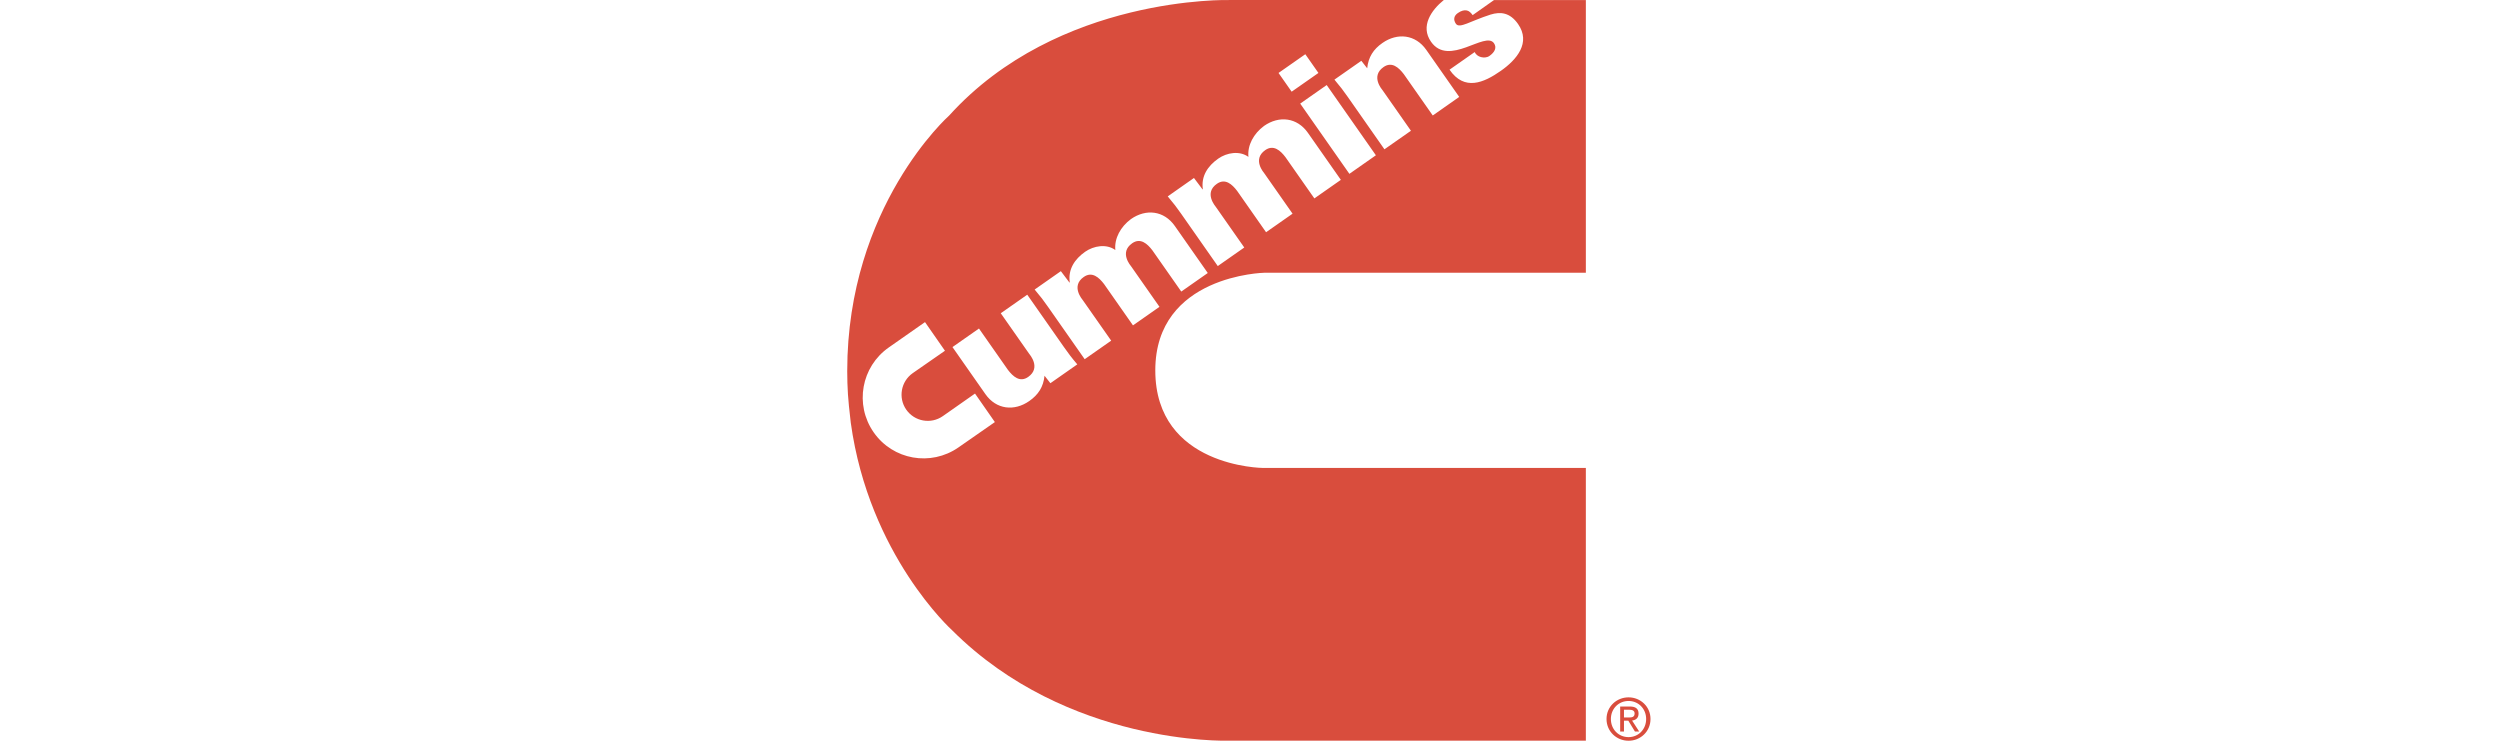 <svg width="540" height="160" viewBox="0 0 540 160" fill="none" xmlns="http://www.w3.org/2000/svg">
<path d="M244.722 70.282L238.473 61.353C237.376 59.919 235.887 58.565 234.09 59.824C231.241 61.817 233.786 64.685 233.908 64.867L240.016 73.581L234.292 77.588L226.386 66.301C225.437 64.94 224.777 64.059 223.484 62.538L229.147 58.571L231.006 61.036L231.067 60.998C230.67 58.163 232.124 55.974 234.394 54.378C236.232 53.092 238.986 52.607 240.912 54.008C240.67 51.476 242.05 48.977 244.286 47.321C247.538 45.045 251.43 45.475 253.774 48.829L260.878 58.97L255.154 62.977L248.918 54.075C247.821 52.641 246.339 51.294 244.548 52.546C241.693 54.546 244.232 57.401 244.346 57.562L250.447 66.276L244.722 70.282ZM226.884 82.773L225.618 81.156C225.369 83.587 224.272 85.257 222.332 86.617C219.08 88.893 215.188 88.463 212.851 85.136L205.733 74.968L211.457 70.961L217.706 79.883C218.804 81.325 220.292 82.678 222.09 81.418C224.938 79.418 222.4 76.556 222.271 76.374L216.164 67.661L221.887 63.654L229.793 74.94C230.742 76.301 231.402 77.183 232.695 78.704L226.884 82.773ZM207.033 96.638C201.06 100.799 192.865 99.352 188.71 93.379C184.549 87.406 186.023 79.197 191.996 75.036L199.801 69.575L204.11 75.763L197.161 80.591C194.596 82.382 193.963 85.911 195.747 88.477C197.538 91.049 201.067 91.682 203.639 89.891L210.602 85.009L214.891 91.17L207.033 96.638ZM257.894 38.444L259.752 40.909L259.813 40.87C259.416 38.042 260.871 35.854 263.147 34.258C264.978 32.971 267.739 32.486 269.658 33.888C269.416 31.356 270.796 28.857 273.032 27.201C276.284 24.925 280.176 25.355 282.52 28.709L289.624 38.85L283.9 42.857L277.665 33.955C276.574 32.513 275.086 31.173 273.294 32.425C270.439 34.425 272.978 37.28 273.092 37.442L279.193 46.156L273.47 50.163L267.221 41.234C266.123 39.793 264.635 38.446 262.844 39.705C259.988 41.698 262.534 44.56 262.655 44.742L268.762 53.462L263.038 57.469L255.133 46.176C254.183 44.822 253.524 43.94 252.231 42.418L257.894 38.444ZM281.947 11.711L284.782 15.758L278.997 19.805L276.163 15.758L281.947 11.711ZM297.192 33.541L291.469 37.549L280.843 22.377L286.566 18.37L297.192 33.541ZM294.048 13.132L295.314 14.748C295.563 12.317 296.654 10.647 298.6 9.287C301.852 7.011 305.744 7.441 308.074 10.768L315.192 20.936L309.475 24.944L303.219 16.014C302.121 14.581 300.633 13.226 298.842 14.485C295.987 16.485 298.532 19.347 298.661 19.529L304.762 28.242L299.038 32.249L291.139 20.963C290.19 19.602 289.523 18.721 288.237 17.199L294.048 13.132ZM273.105 58.915H342.545V0.008H322.714L318.094 3.267C317.731 2.755 317.326 2.364 316.848 2.263C316.31 2.148 315.677 2.269 314.889 2.822C314.04 3.415 313.865 4.255 314.478 5.138C315.259 6.249 317.549 4.56 321.932 3.158C324.141 2.466 326.161 2.714 327.899 5.186C330.707 9.206 327.65 12.876 324.175 15.306C320.458 17.912 316.303 19.697 313.098 15.051L318.532 11.246C318.761 11.765 319.273 12.168 319.879 12.33C320.491 12.483 321.185 12.464 321.73 12.075C322.848 11.286 323.374 10.298 322.693 9.327C320.815 6.64 312.956 14.526 309.105 9.024C306.748 5.664 309.158 2.195 311.865 0L265.617 0.007C265.617 0.007 228.575 -1.077 205.013 24.963C205.013 24.963 183 44.497 183 80.153C183 81.877 183.053 83.506 183.155 85.163C183.168 85.714 183.518 89.371 183.767 91.311C187.72 119.963 205.632 136.111 205.632 136.111C230.588 161.067 265.153 159.983 265.153 159.983H342.544V101.075H272.796C272.796 101.075 249.544 100.922 249.544 79.998C249.544 59.379 273.105 58.914 273.105 58.914" fill="#D94D3D"/>
<path d="M350.779 154.977V153.302H351.897C352.462 153.302 353.075 153.435 353.075 154.095C353.075 154.93 352.455 154.977 351.762 154.977H350.779ZM350.779 155.67H351.721L353.149 158.014H354.065L352.53 155.636C353.317 155.541 353.93 155.111 353.93 154.147C353.93 153.077 353.297 152.605 352.018 152.605H349.957V158.012H350.779L350.779 155.67ZM351.769 160C354.328 160 356.509 158.013 356.509 155.3C356.509 152.606 354.328 150.627 351.769 150.627C349.19 150.627 347.008 152.606 347.008 155.3C347.008 158.013 349.19 160 351.769 160ZM347.951 155.3C347.951 153.078 349.627 151.408 351.769 151.408C353.89 151.408 355.567 153.078 355.567 155.3C355.567 157.555 353.89 159.219 351.769 159.219C349.627 159.219 347.951 157.556 347.951 155.3Z" fill="#D94D3D"/>
</svg>
